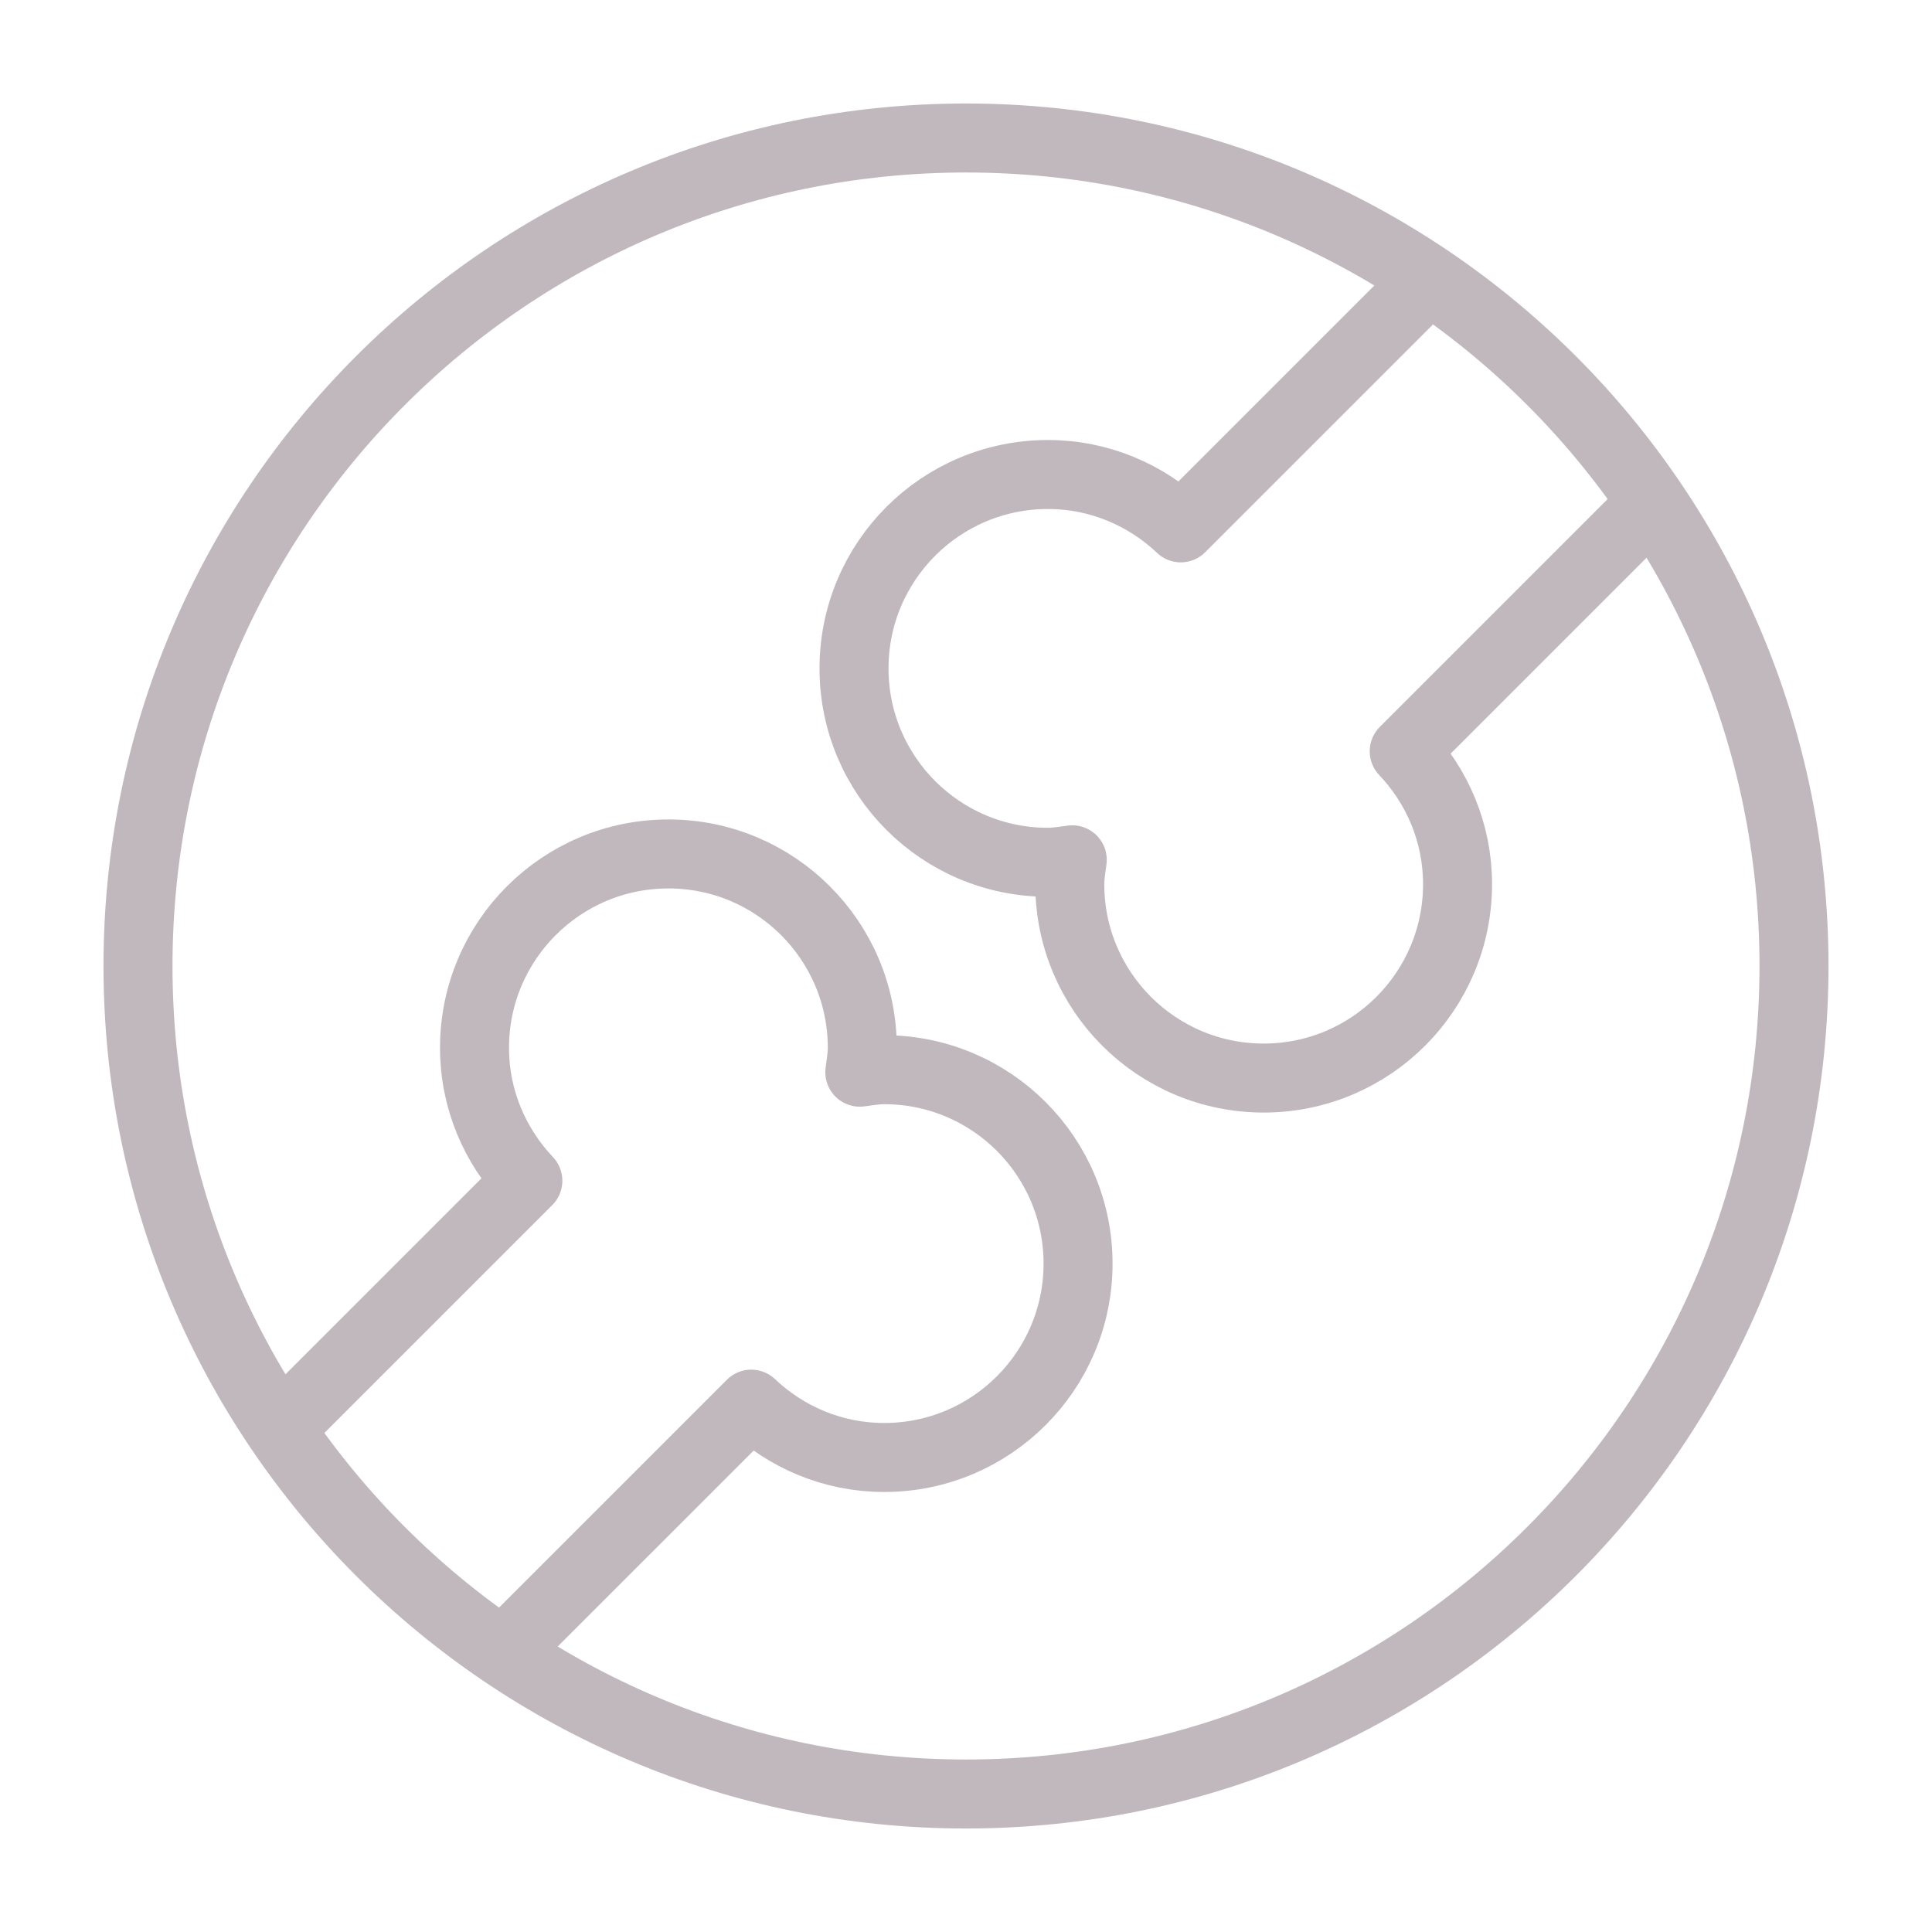 <svg width="28" height="28" viewBox="0 0 28 28" fill="none" xmlns="http://www.w3.org/2000/svg">
<path d="M14 26C20.627 26 26 20.627 26 14C26 7.373 20.627 2 14 2C7.373 2 2 7.373 2 14C2 20.627 7.373 26 14 26Z" stroke="#C1B8BD" stroke-linecap="round" stroke-linejoin="round"></path>
<path d="M7.306 23.932L10.888 20.35C11.391 20.826 12.066 21.123 12.814 21.123C14.366 21.123 15.624 19.865 15.624 18.313C15.624 16.761 14.366 15.503 12.814 15.503C12.693 15.503 12.578 15.524 12.461 15.539C12.476 15.422 12.497 15.307 12.497 15.186C12.497 13.634 11.239 12.376 9.687 12.376C8.135 12.376 6.877 13.634 6.877 15.186C6.877 15.934 7.174 16.609 7.65 17.112L4.068 20.694" stroke="#C1B8BD" stroke-linecap="round" stroke-linejoin="round"></path>
<path d="M20.671 4.092L17.113 7.65C16.61 7.174 15.935 6.877 15.187 6.877C13.635 6.877 12.377 8.135 12.377 9.687C12.377 11.239 13.635 12.497 15.187 12.497C15.308 12.497 15.423 12.476 15.54 12.461C15.525 12.578 15.504 12.693 15.504 12.814C15.504 14.366 16.762 15.624 18.314 15.624C19.866 15.624 21.124 14.366 21.124 12.814C21.124 12.066 20.827 11.391 20.351 10.888L23.909 7.33" stroke="#C1B8BD" stroke-linecap="round" stroke-linejoin="round"></path>
</svg>
